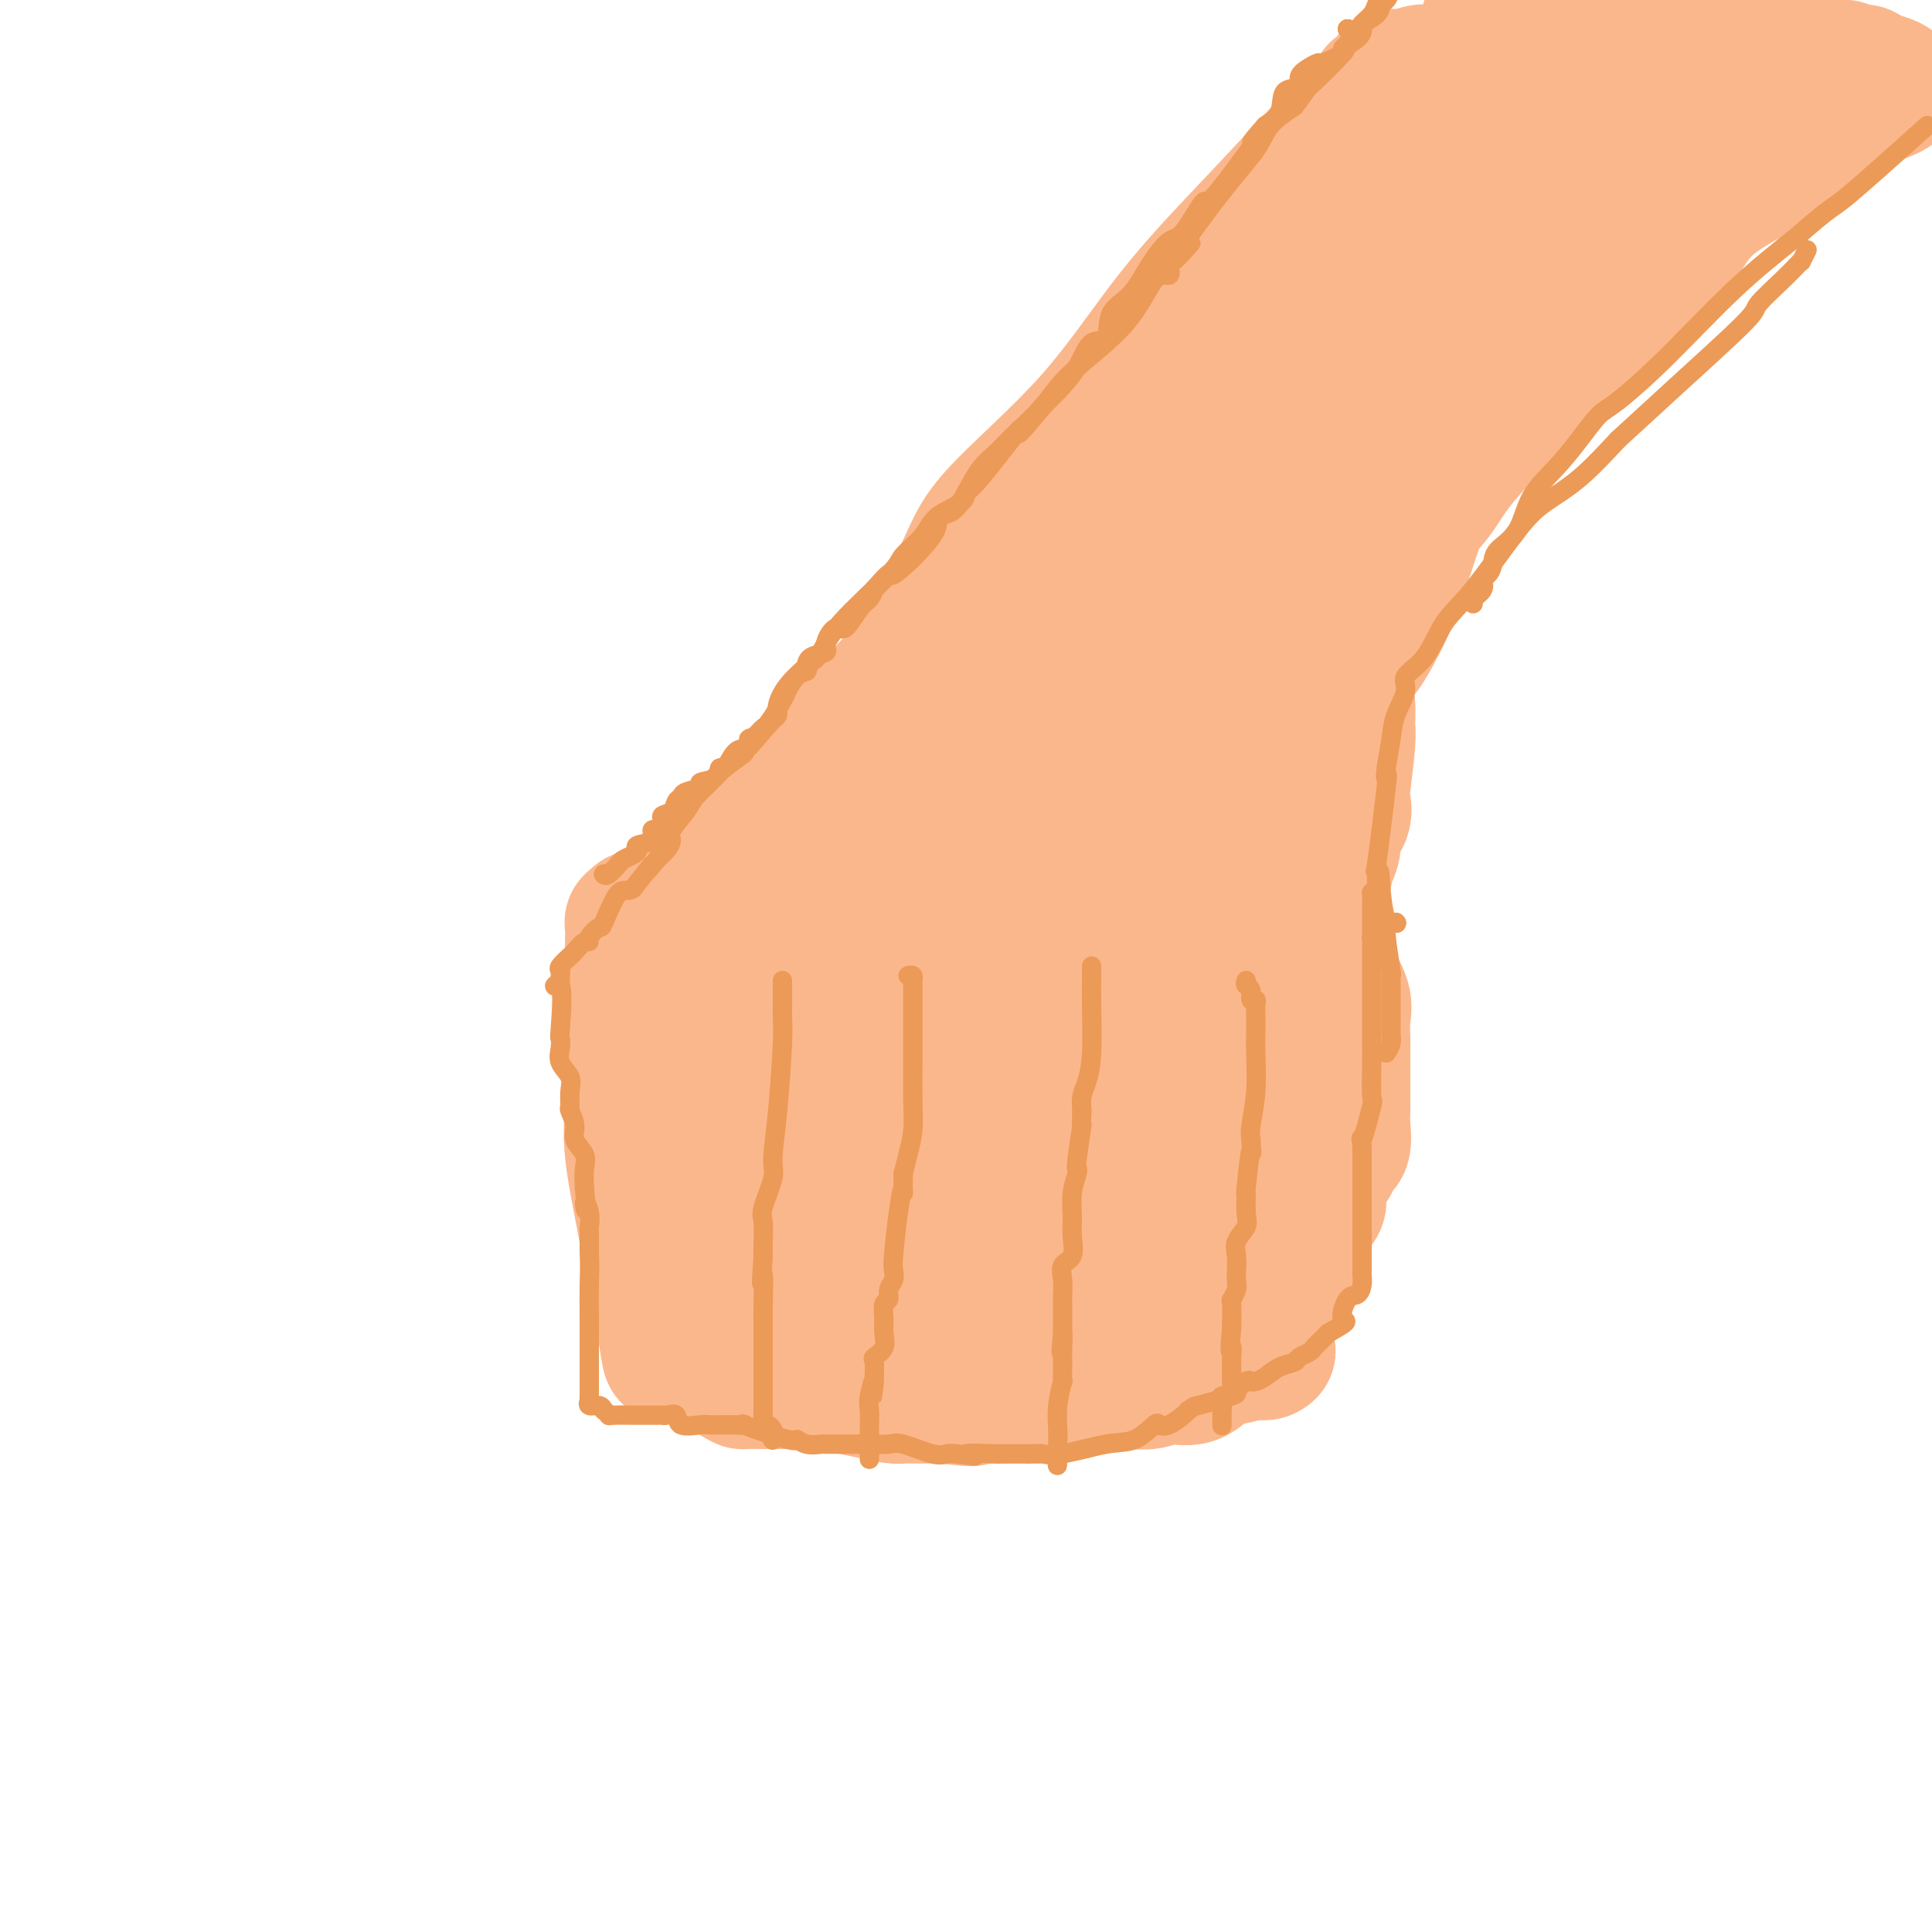 <svg viewBox='0 0 400 400' version='1.1' xmlns='http://www.w3.org/2000/svg' xmlns:xlink='http://www.w3.org/1999/xlink'><g fill='none' stroke='#FBB78C' stroke-width='28' stroke-linecap='round' stroke-linejoin='round'><path d='M131,217c0.000,0.000 0.100,0.100 0.1,0.1'/><path d='M131,217c0.000,0.000 0.100,0.100 0.1,0.1'/><path d='M131,217c0.000,0.000 0.100,0.100 0.1,0.1'/><path d='M131,217c-0.288,-0.576 -0.576,-1.153 0,1c0.576,2.153 2.014,7.034 3,12c0.986,4.966 1.518,10.015 2,14c0.482,3.985 0.914,6.906 1,11c0.086,4.094 -0.173,9.362 0,12c0.173,2.638 0.778,2.645 1,3c0.222,0.355 0.059,1.059 0,2c-0.059,0.941 -0.016,2.118 0,3c0.016,0.882 0.004,1.468 0,2c-0.004,0.532 -0.001,1.009 0,1c0.001,-0.009 0.001,-0.505 0,-1'/><path d='M138,277c1.185,8.548 0.647,-0.082 0,-4c-0.647,-3.918 -1.403,-3.125 -2,-5c-0.597,-1.875 -1.036,-6.418 -2,-12c-0.964,-5.582 -2.455,-12.205 -3,-17c-0.545,-4.795 -0.146,-7.763 0,-10c0.146,-2.237 0.039,-3.742 0,-6c-0.039,-2.258 -0.010,-5.270 0,-7c0.010,-1.730 0.003,-2.177 0,-3c-0.003,-0.823 -0.001,-2.021 0,-3c0.001,-0.979 0.000,-1.739 0,-3c-0.000,-1.261 -0.000,-3.023 0,-4c0.000,-0.977 0.000,-1.169 0,-2c-0.000,-0.831 -0.000,-2.301 0,-3c0.000,-0.699 0.000,-0.628 0,-1c-0.000,-0.372 -0.000,-1.186 0,-2'/><path d='M131,195c-0.005,-6.929 -0.017,-2.253 0,-1c0.017,1.253 0.064,-0.918 0,-2c-0.064,-1.082 -0.238,-1.074 0,-1c0.238,0.074 0.890,0.216 1,0c0.110,-0.216 -0.321,-0.790 0,-1c0.321,-0.210 1.394,-0.057 2,0c0.606,0.057 0.745,0.016 1,0c0.255,-0.016 0.628,-0.008 1,0'/><path d='M136,190c0.894,-0.774 0.628,-0.207 1,0c0.372,0.207 1.383,0.056 2,0c0.617,-0.056 0.841,-0.015 1,0c0.159,0.015 0.253,0.004 1,0c0.747,-0.004 2.149,-0.001 3,0c0.851,0.001 1.153,-0.000 1,0c-0.153,0.000 -0.761,0.001 0,0c0.761,-0.001 2.893,-0.004 4,0c1.107,0.004 1.191,0.016 2,0c0.809,-0.016 2.344,-0.060 3,0c0.656,0.060 0.434,0.222 1,0c0.566,-0.222 1.922,-0.829 3,-1c1.078,-0.171 1.880,0.094 3,0c1.120,-0.094 2.560,-0.547 4,-1'/><path d='M165,188c6.351,-0.415 7.729,-0.451 9,-1c1.271,-0.549 2.434,-1.611 4,-2c1.566,-0.389 3.533,-0.104 6,0c2.467,0.104 5.433,0.028 7,0c1.567,-0.028 1.733,-0.008 2,0c0.267,0.008 0.633,0.004 1,0'/><path d='M194,185c5.541,-0.464 4.894,-0.124 5,0c0.106,0.124 0.967,0.033 3,0c2.033,-0.033 5.240,-0.009 7,0c1.760,0.009 2.073,0.002 3,0c0.927,-0.002 2.467,-0.001 4,0c1.533,0.001 3.059,0.000 4,0c0.941,-0.000 1.295,-0.000 2,0c0.705,0.000 1.759,0.000 3,0c1.241,-0.000 2.667,-0.000 4,0c1.333,0.000 2.571,0.000 4,0c1.429,-0.000 3.049,-0.000 4,0c0.951,0.000 1.234,0.000 2,0c0.766,-0.000 2.014,-0.000 3,0c0.986,0.000 1.710,0.000 3,0c1.290,-0.000 3.145,-0.000 5,0'/><path d='M250,185c9.820,0.028 6.370,0.098 6,0c-0.370,-0.098 2.338,-0.363 4,0c1.662,0.363 2.277,1.354 3,2c0.723,0.646 1.555,0.946 2,1c0.445,0.054 0.505,-0.139 1,0c0.495,0.139 1.427,0.611 2,1c0.573,0.389 0.786,0.694 1,1'/><path d='M269,190c2.108,1.484 2.876,2.692 4,5c1.124,2.308 2.602,5.714 3,7c0.398,1.286 -0.286,0.450 0,1c0.286,0.550 1.541,2.484 2,4c0.459,1.516 0.123,2.614 0,4c-0.123,1.386 -0.033,3.058 0,4c0.033,0.942 0.009,1.152 0,2c-0.009,0.848 -0.002,2.334 0,3c0.002,0.666 0.000,0.512 0,1c-0.000,0.488 0.001,1.619 0,3c-0.001,1.381 -0.006,3.011 0,4c0.006,0.989 0.022,1.337 0,2c-0.022,0.663 -0.083,1.640 0,3c0.083,1.360 0.309,3.103 0,4c-0.309,0.897 -1.155,0.949 -2,1'/><path d='M276,238c-0.408,4.925 -0.428,1.739 -1,2c-0.572,0.261 -1.696,3.969 -2,6c-0.304,2.031 0.213,2.386 0,3c-0.213,0.614 -1.155,1.489 -2,3c-0.845,1.511 -1.592,3.659 -2,5c-0.408,1.341 -0.476,1.876 -1,3c-0.524,1.124 -1.503,2.836 -2,4c-0.497,1.164 -0.511,1.780 -1,2c-0.489,0.220 -1.452,0.044 -2,0c-0.548,-0.044 -0.681,0.044 -2,0c-1.319,-0.044 -3.823,-0.219 -6,0c-2.177,0.219 -4.027,0.832 -6,1c-1.973,0.168 -4.070,-0.109 -6,0c-1.930,0.109 -3.694,0.602 -6,1c-2.306,0.398 -5.153,0.699 -8,1'/><path d='M229,269c-6.172,1.043 -4.601,2.150 -5,3c-0.399,0.850 -2.767,1.443 -7,3c-4.233,1.557 -10.330,4.077 -13,5c-2.670,0.923 -1.912,0.247 -3,1c-1.088,0.753 -4.022,2.934 -8,4c-3.978,1.066 -9.001,1.018 -12,1c-2.999,-0.018 -3.975,-0.004 -7,0c-3.025,0.004 -8.099,-0.001 -11,0c-2.901,0.001 -3.629,0.008 -5,0c-1.371,-0.008 -3.387,-0.030 -4,0c-0.613,0.030 0.176,0.111 0,0c-0.176,-0.111 -1.317,-0.415 -2,-1c-0.683,-0.585 -0.910,-1.453 -1,-2c-0.090,-0.547 -0.045,-0.774 0,-1'/><path d='M151,282c-0.903,-0.557 -1.660,0.050 -2,0c-0.340,-0.050 -0.263,-0.758 0,-1c0.263,-0.242 0.713,-0.017 1,0c0.287,0.017 0.410,-0.175 1,0c0.590,0.175 1.646,0.716 3,1c1.354,0.284 3.006,0.311 6,1c2.994,0.689 7.331,2.041 11,3c3.669,0.959 6.672,1.525 9,2c2.328,0.475 3.983,0.859 5,1c1.017,0.141 1.396,0.038 2,0c0.604,-0.038 1.432,-0.010 2,0c0.568,0.010 0.877,0.003 2,0c1.123,-0.003 3.062,-0.001 5,0'/><path d='M196,289c7.837,1.082 4.928,0.288 4,0c-0.928,-0.288 0.125,-0.071 3,0c2.875,0.071 7.574,-0.005 10,0c2.426,0.005 2.581,0.092 4,0c1.419,-0.092 4.101,-0.363 6,-1c1.899,-0.637 3.013,-1.639 4,-2c0.987,-0.361 1.845,-0.080 3,0c1.155,0.080 2.605,-0.042 4,0c1.395,0.042 2.735,0.247 4,0c1.265,-0.247 2.454,-0.945 4,-1c1.546,-0.055 3.450,0.535 5,0c1.550,-0.535 2.745,-2.195 4,-3c1.255,-0.805 2.569,-0.755 4,-1c1.431,-0.245 2.980,-0.784 4,-1c1.020,-0.216 1.510,-0.108 2,0'/><path d='M261,280c2.392,-0.759 1.373,-0.156 1,0c-0.373,0.156 -0.100,-0.135 0,-1c0.100,-0.865 0.028,-2.304 0,-4c-0.028,-1.696 -0.011,-3.649 0,-5c0.011,-1.351 0.017,-2.102 0,-3c-0.017,-0.898 -0.057,-1.945 0,-3c0.057,-1.055 0.211,-2.120 0,-4c-0.211,-1.880 -0.789,-4.576 -1,-8c-0.211,-3.424 -0.057,-7.576 0,-11c0.057,-3.424 0.016,-6.121 0,-8c-0.016,-1.879 -0.008,-2.939 0,-4'/><path d='M261,229c0.000,-8.591 0.001,-4.569 0,-3c-0.001,1.569 -0.004,0.685 0,-2c0.004,-2.685 0.015,-7.173 0,-9c-0.015,-1.827 -0.058,-0.994 0,-1c0.058,-0.006 0.215,-0.850 0,-1c-0.215,-0.150 -0.801,0.393 -1,0c-0.199,-0.393 -0.009,-1.724 0,-2c0.009,-0.276 -0.161,0.501 -1,0c-0.839,-0.501 -2.348,-2.282 -3,-3c-0.652,-0.718 -0.449,-0.375 -1,-1c-0.551,-0.625 -1.857,-2.220 -3,-3c-1.143,-0.780 -2.124,-0.745 -3,-1c-0.876,-0.255 -1.647,-0.800 -2,-1c-0.353,-0.200 -0.287,-0.054 -1,0c-0.713,0.054 -2.204,0.015 -4,0c-1.796,-0.015 -3.898,-0.008 -6,0'/><path d='M236,202c-3.727,-0.298 -5.044,-0.042 -6,0c-0.956,0.042 -1.549,-0.131 -4,0c-2.451,0.131 -6.759,0.564 -9,1c-2.241,0.436 -2.413,0.873 -3,1c-0.587,0.127 -1.587,-0.057 -3,0c-1.413,0.057 -3.237,0.354 -5,1c-1.763,0.646 -3.464,1.641 -5,2c-1.536,0.359 -2.908,0.082 -4,0c-1.092,-0.082 -1.903,0.031 -3,0c-1.097,-0.031 -2.481,-0.204 -4,0c-1.519,0.204 -3.175,0.787 -5,1c-1.825,0.213 -3.821,0.057 -5,0c-1.179,-0.057 -1.543,-0.015 -2,0c-0.457,0.015 -1.008,0.004 -2,0c-0.992,-0.004 -2.426,-0.001 -5,0c-2.574,0.001 -6.287,0.001 -10,0'/><path d='M161,208c-12.432,0.931 -6.014,0.257 -4,0c2.014,-0.257 -0.378,-0.097 -2,0c-1.622,0.097 -2.473,0.132 -3,0c-0.527,-0.132 -0.729,-0.432 -1,0c-0.271,0.432 -0.609,1.595 -1,2c-0.391,0.405 -0.835,0.051 -1,0c-0.165,-0.051 -0.053,0.201 0,1c0.053,0.799 0.046,2.145 0,3c-0.046,0.855 -0.132,1.218 0,2c0.132,0.782 0.480,1.983 1,4c0.520,2.017 1.211,4.850 2,8c0.789,3.150 1.675,6.618 2,9c0.325,2.382 0.087,3.680 0,5c-0.087,1.320 -0.025,2.663 0,4c0.025,1.337 0.012,2.669 0,4'/><path d='M154,250c0.899,5.903 0.647,2.659 1,2c0.353,-0.659 1.313,1.266 2,3c0.687,1.734 1.103,3.275 1,4c-0.103,0.725 -0.724,0.633 0,1c0.724,0.367 2.791,1.195 4,2c1.209,0.805 1.558,1.589 3,2c1.442,0.411 3.976,0.450 6,1c2.024,0.550 3.537,1.611 5,2c1.463,0.389 2.877,0.105 5,0c2.123,-0.105 4.955,-0.031 6,0c1.045,0.031 0.302,0.019 1,0c0.698,-0.019 2.837,-0.046 5,0c2.163,0.046 4.352,0.166 6,0c1.648,-0.166 2.757,-0.619 4,-1c1.243,-0.381 2.622,-0.691 4,-1'/><path d='M207,265c4.517,-0.005 0.309,0.981 4,0c3.691,-0.981 15.281,-3.930 22,-5c6.719,-1.070 8.567,-0.261 12,-1c3.433,-0.739 8.450,-3.027 11,-4c2.550,-0.973 2.633,-0.631 4,-1c1.367,-0.369 4.019,-1.449 5,-2c0.981,-0.551 0.290,-0.574 0,-1c-0.290,-0.426 -0.177,-1.254 0,-2c0.177,-0.746 0.420,-1.410 0,-2c-0.420,-0.590 -1.504,-1.107 -2,-1c-0.496,0.107 -0.403,0.836 -1,0c-0.597,-0.836 -1.885,-3.239 -3,-5c-1.115,-1.761 -2.058,-2.881 -3,-4'/><path d='M256,237c-1.938,-3.152 -2.284,-3.533 -3,-4c-0.716,-0.467 -1.802,-1.021 -3,-2c-1.198,-0.979 -2.507,-2.381 -3,-3c-0.493,-0.619 -0.170,-0.453 -1,-1c-0.830,-0.547 -2.813,-1.807 -4,-3c-1.187,-1.193 -1.579,-2.320 -2,-3c-0.421,-0.680 -0.872,-0.913 -2,-1c-1.128,-0.087 -2.934,-0.028 -5,0c-2.066,0.028 -4.391,0.025 -8,0c-3.609,-0.025 -8.500,-0.070 -11,0c-2.500,0.070 -2.608,0.257 -4,1c-1.392,0.743 -4.066,2.042 -6,3c-1.934,0.958 -3.127,1.576 -4,2c-0.873,0.424 -1.427,0.652 -2,1c-0.573,0.348 -1.164,0.814 -2,1c-0.836,0.186 -1.918,0.093 -3,0'/><path d='M193,228c-4.780,1.658 -6.231,1.801 -7,2c-0.769,0.199 -0.857,0.452 -2,1c-1.143,0.548 -3.341,1.391 -4,2c-0.659,0.609 0.221,0.985 0,1c-0.221,0.015 -1.544,-0.330 -2,0c-0.456,0.330 -0.046,1.335 0,2c0.046,0.665 -0.273,0.992 0,1c0.273,0.008 1.138,-0.302 2,0c0.862,0.302 1.723,1.214 3,2c1.277,0.786 2.971,1.444 4,2c1.029,0.556 1.392,1.011 3,2c1.608,0.989 4.462,2.513 6,3c1.538,0.487 1.760,-0.061 3,0c1.240,0.061 3.497,0.732 5,1c1.503,0.268 2.251,0.134 3,0'/><path d='M207,247c2.411,0.136 2.940,-0.023 3,0c0.060,0.023 -0.348,0.227 2,0c2.348,-0.227 7.453,-0.886 10,-1c2.547,-0.114 2.538,0.316 3,0c0.462,-0.316 1.397,-1.380 2,-2c0.603,-0.620 0.876,-0.797 2,-1c1.124,-0.203 3.099,-0.432 5,-1c1.901,-0.568 3.728,-1.476 5,-2c1.272,-0.524 1.989,-0.664 3,-1c1.011,-0.336 2.315,-0.866 3,-1c0.685,-0.134 0.751,0.129 1,0c0.249,-0.129 0.683,-0.650 0,-1c-0.683,-0.350 -2.481,-0.529 -4,-1c-1.519,-0.471 -2.760,-1.236 -4,-2'/><path d='M238,234c-2.129,-0.619 -3.952,-0.166 -4,0c-0.048,0.166 1.680,0.044 -2,0c-3.680,-0.044 -12.766,-0.012 -18,0c-5.234,0.012 -6.615,0.003 -7,0c-0.385,-0.003 0.226,-0.001 -6,0c-6.226,0.001 -19.288,0.000 -27,0c-7.712,-0.000 -10.074,-0.000 -12,0c-1.926,0.000 -3.416,0.000 -4,0c-0.584,-0.000 -0.262,-0.002 -1,0c-0.738,0.002 -2.538,0.006 -3,0c-0.462,-0.006 0.412,-0.022 0,0c-0.412,0.022 -2.111,0.083 -3,0c-0.889,-0.083 -0.968,-0.309 -1,0c-0.032,0.309 -0.016,1.155 0,2'/><path d='M150,236c-13.428,0.280 -2.998,-0.021 1,0c3.998,0.021 1.564,0.364 1,1c-0.564,0.636 0.741,1.564 2,2c1.259,0.436 2.470,0.380 3,1c0.530,0.620 0.378,1.917 1,3c0.622,1.083 2.017,1.952 3,3c0.983,1.048 1.555,2.276 2,3c0.445,0.724 0.763,0.942 1,1c0.237,0.058 0.393,-0.046 1,0c0.607,0.046 1.663,0.243 2,-1c0.337,-1.243 -0.047,-3.927 1,-8c1.047,-4.073 3.523,-9.537 6,-15'/><path d='M174,226c1.204,-4.129 0.715,-2.953 1,-6c0.285,-3.047 1.344,-10.317 2,-15c0.656,-4.683 0.909,-6.778 1,-8c0.091,-1.222 0.021,-1.570 0,-2c-0.021,-0.430 0.006,-0.941 0,-1c-0.006,-0.059 -0.044,0.334 0,0c0.044,-0.334 0.172,-1.397 0,-2c-0.172,-0.603 -0.644,-0.747 -1,-1c-0.356,-0.253 -0.597,-0.615 -1,-1c-0.403,-0.385 -0.970,-0.795 -2,-1c-1.030,-0.205 -2.525,-0.207 -3,-1c-0.475,-0.793 0.068,-2.378 0,-3c-0.068,-0.622 -0.749,-0.283 -1,0c-0.251,0.283 -0.072,0.509 0,0c0.072,-0.509 0.036,-1.755 0,-3'/><path d='M170,182c-1.240,-2.031 -0.340,-1.109 0,-1c0.340,0.109 0.119,-0.595 0,-3c-0.119,-2.405 -0.135,-6.509 1,-10c1.135,-3.491 3.420,-6.367 5,-9c1.580,-2.633 2.455,-5.023 4,-8c1.545,-2.977 3.761,-6.543 6,-10c2.239,-3.457 4.502,-6.807 7,-11c2.498,-4.193 5.231,-9.229 7,-13c1.769,-3.771 2.573,-6.277 7,-11c4.427,-4.723 12.478,-11.664 19,-19c6.522,-7.336 11.516,-15.068 17,-22c5.484,-6.932 11.460,-13.064 18,-20c6.540,-6.936 13.645,-14.675 17,-18c3.355,-3.325 2.958,-2.236 3,-2c0.042,0.236 0.521,-0.382 1,-1'/><path d='M282,24c11.652,-12.936 3.283,-4.275 0,-1c-3.283,3.275 -1.479,1.165 0,0c1.479,-1.165 2.635,-1.386 3,-2c0.365,-0.614 -0.060,-1.622 0,-2c0.060,-0.378 0.606,-0.126 1,0c0.394,0.126 0.636,0.124 1,0c0.364,-0.124 0.851,-0.372 1,-1c0.149,-0.628 -0.041,-1.636 0,-2c0.041,-0.364 0.311,-0.083 1,0c0.689,0.083 1.795,-0.030 2,0c0.205,0.030 -0.492,0.204 0,0c0.492,-0.204 2.173,-0.787 3,-1c0.827,-0.213 0.800,-0.057 1,0c0.200,0.057 0.629,0.016 1,0c0.371,-0.016 0.686,-0.008 1,0'/><path d='M297,15c0.916,-0.224 -1.295,-0.285 2,0c3.295,0.285 12.094,0.917 16,1c3.906,0.083 2.917,-0.384 3,0c0.083,0.384 1.236,1.620 2,2c0.764,0.380 1.137,-0.094 3,0c1.863,0.094 5.214,0.757 8,1c2.786,0.243 5.007,0.065 7,0c1.993,-0.065 3.758,-0.017 5,0c1.242,0.017 1.960,0.005 3,0c1.040,-0.005 2.402,-0.001 3,0c0.598,0.001 0.431,0.000 1,0c0.569,-0.000 1.874,-0.000 3,0c1.126,0.000 2.072,0.000 3,0c0.928,-0.000 1.836,-0.000 3,0c1.164,0.000 2.582,0.000 4,0'/><path d='M363,19c10.908,0.651 5.176,0.279 3,0c-2.176,-0.279 -0.798,-0.465 1,0c1.798,0.465 4.014,1.581 5,2c0.986,0.419 0.741,0.142 1,0c0.259,-0.142 1.020,-0.149 1,0c-0.020,0.149 -0.823,0.454 -1,0c-0.177,-0.454 0.272,-1.667 -2,-2c-2.272,-0.333 -7.264,0.213 -14,-1c-6.736,-1.213 -15.217,-4.187 -22,-6c-6.783,-1.813 -11.870,-2.465 -15,-3c-3.130,-0.535 -4.304,-0.952 -5,-1c-0.696,-0.048 -0.913,0.272 -1,0c-0.087,-0.272 -0.043,-1.136 0,-2'/><path d='M314,6c-10.148,-2.729 -6.518,-2.051 8,0c14.518,2.051 39.925,5.477 50,7c10.075,1.523 4.817,1.144 4,1c-0.817,-0.144 2.807,-0.052 4,0c1.193,0.052 -0.045,0.066 0,0c0.045,-0.066 1.374,-0.211 2,0c0.626,0.211 0.549,0.778 1,1c0.451,0.222 1.429,0.098 2,0c0.571,-0.098 0.735,-0.171 1,0c0.265,0.171 0.633,0.585 1,1'/><path d='M387,16c10.944,2.419 1.803,3.468 -4,6c-5.803,2.532 -8.270,6.547 -13,10c-4.730,3.453 -11.725,6.346 -16,10c-4.275,3.654 -5.831,8.071 -9,12c-3.169,3.929 -7.952,7.371 -12,11c-4.048,3.629 -7.359,7.444 -10,10c-2.641,2.556 -4.610,3.853 -6,5c-1.390,1.147 -2.201,2.144 -3,3c-0.799,0.856 -1.587,1.570 -4,4c-2.413,2.430 -6.450,6.577 -9,10c-2.550,3.423 -3.611,6.124 -7,9c-3.389,2.876 -9.105,5.928 -12,8c-2.895,2.072 -2.970,3.163 -4,5c-1.030,1.837 -3.015,4.418 -5,7'/><path d='M273,126c-14.028,14.946 -8.597,10.311 -8,10c0.597,-0.311 -3.639,3.702 -7,7c-3.361,3.298 -5.848,5.883 -7,7c-1.152,1.117 -0.969,0.768 -1,1c-0.031,0.232 -0.278,1.046 -1,2c-0.722,0.954 -1.921,2.047 -3,3c-1.079,0.953 -2.040,1.765 -3,3c-0.960,1.235 -1.920,2.891 -3,4c-1.080,1.109 -2.280,1.670 -3,2c-0.720,0.330 -0.958,0.428 -1,1c-0.042,0.572 0.113,1.617 0,2c-0.113,0.383 -0.494,0.103 -1,0c-0.506,-0.103 -1.136,-0.028 -2,0c-0.864,0.028 -1.961,0.008 -3,0c-1.039,-0.008 -2.019,-0.004 -3,0'/><path d='M227,168c-1.938,-0.004 -2.283,-0.015 -4,0c-1.717,0.015 -4.807,0.057 -7,0c-2.193,-0.057 -3.491,-0.212 -5,0c-1.509,0.212 -3.231,0.790 -5,1c-1.769,0.210 -3.584,0.052 -5,0c-1.416,-0.052 -2.431,0.003 -3,0c-0.569,-0.003 -0.692,-0.063 -1,0c-0.308,0.063 -0.800,0.250 -1,0c-0.200,-0.250 -0.107,-0.936 0,-1c0.107,-0.064 0.228,0.494 0,0c-0.228,-0.494 -0.803,-2.040 0,-3c0.803,-0.960 2.985,-1.335 4,-2c1.015,-0.665 0.861,-1.618 3,-4c2.139,-2.382 6.569,-6.191 11,-10'/><path d='M214,149c4.083,-3.095 5.290,-2.834 15,-11c9.710,-8.166 27.923,-24.760 36,-32c8.077,-7.240 6.017,-5.125 7,-6c0.983,-0.875 5.009,-4.738 10,-9c4.991,-4.262 10.945,-8.922 16,-13c5.055,-4.078 9.209,-7.572 13,-11c3.791,-3.428 7.219,-6.789 10,-9c2.781,-2.211 4.916,-3.271 9,-6c4.084,-2.729 10.117,-7.126 15,-11c4.883,-3.874 8.615,-7.223 11,-10c2.385,-2.777 3.423,-4.981 4,-6c0.577,-1.019 0.694,-0.851 1,-1c0.306,-0.149 0.802,-0.614 1,-1c0.198,-0.386 0.099,-0.693 0,-1'/><path d='M362,22c2.627,-3.019 0.696,-1.065 -1,0c-1.696,1.065 -3.156,1.243 -5,2c-1.844,0.757 -4.070,2.094 -7,3c-2.930,0.906 -6.562,1.383 -15,5c-8.438,3.617 -21.681,10.375 -30,15c-8.319,4.625 -11.713,7.118 -16,10c-4.287,2.882 -9.466,6.152 -14,11c-4.534,4.848 -8.422,11.272 -11,15c-2.578,3.728 -3.846,4.758 -8,11c-4.154,6.242 -11.195,17.695 -16,25c-4.805,7.305 -7.373,10.463 -10,14c-2.627,3.537 -5.312,7.453 -7,10c-1.688,2.547 -2.377,3.724 -3,5c-0.623,1.276 -1.178,2.650 -2,4c-0.822,1.350 -1.911,2.675 -3,4'/><path d='M214,156c-9.334,14.066 -2.668,5.231 -1,3c1.668,-2.231 -1.660,2.143 -3,4c-1.340,1.857 -0.692,1.196 -1,1c-0.308,-0.196 -1.573,0.073 -2,0c-0.427,-0.073 -0.015,-0.487 0,-1c0.015,-0.513 -0.365,-1.124 0,-2c0.365,-0.876 1.476,-2.017 2,-3c0.524,-0.983 0.460,-1.808 1,-3c0.540,-1.192 1.685,-2.752 4,-6c2.315,-3.248 5.800,-8.185 8,-12c2.200,-3.815 3.116,-6.507 5,-9c1.884,-2.493 4.738,-4.787 8,-9c3.262,-4.213 6.932,-10.347 11,-16c4.068,-5.653 8.534,-10.827 13,-16'/><path d='M259,87c6.403,-7.684 6.412,-6.393 7,-7c0.588,-0.607 1.755,-3.113 7,-9c5.245,-5.887 14.568,-15.155 18,-19c3.432,-3.845 0.974,-2.266 1,-2c0.026,0.266 2.535,-0.779 4,-2c1.465,-1.221 1.885,-2.617 2,-3c0.115,-0.383 -0.075,0.247 1,-1c1.075,-1.247 3.415,-4.373 5,-6c1.585,-1.627 2.414,-1.756 3,-2c0.586,-0.244 0.930,-0.601 1,-1c0.070,-0.399 -0.135,-0.838 0,-1c0.135,-0.162 0.610,-0.046 1,0c0.390,0.046 0.695,0.023 1,0'/><path d='M310,34c7.908,-8.192 2.179,-2.171 1,0c-1.179,2.171 2.191,0.492 4,0c1.809,-0.492 2.056,0.204 2,0c-0.056,-0.204 -0.413,-1.307 -2,3c-1.587,4.307 -4.402,14.022 -7,23c-2.598,8.978 -4.978,17.217 -8,27c-3.022,9.783 -6.687,21.110 -9,28c-2.313,6.890 -3.274,9.343 -4,11c-0.726,1.657 -1.215,2.516 -2,4c-0.785,1.484 -1.865,3.592 -3,5c-1.135,1.408 -2.324,2.117 -3,3c-0.676,0.883 -0.838,1.942 -1,3'/><path d='M278,141c-2.516,4.810 -2.305,3.834 -3,5c-0.695,1.166 -2.296,4.476 -3,6c-0.704,1.524 -0.513,1.264 -1,2c-0.487,0.736 -1.654,2.467 -2,4c-0.346,1.533 0.128,2.867 0,4c-0.128,1.133 -0.857,2.066 -1,3c-0.143,0.934 0.302,1.871 0,3c-0.302,1.129 -1.349,2.452 -2,3c-0.651,0.548 -0.907,0.321 -1,1c-0.093,0.679 -0.025,2.265 0,3c0.025,0.735 0.007,0.621 0,1c-0.007,0.379 -0.002,1.251 0,1c0.002,-0.251 0.001,-1.626 0,-3'/><path d='M265,174c-1.397,3.112 1.609,-5.609 4,-11c2.391,-5.391 4.165,-7.454 5,-9c0.835,-1.546 0.731,-2.575 1,-4c0.269,-1.425 0.909,-3.244 1,-4c0.091,-0.756 -0.369,-0.447 0,-1c0.369,-0.553 1.566,-1.969 2,-3c0.434,-1.031 0.106,-1.678 0,-2c-0.106,-0.322 0.010,-0.317 0,-1c-0.010,-0.683 -0.146,-2.052 0,-1c0.146,1.052 0.573,4.526 1,8'/><path d='M279,146c0.139,1.882 -0.013,3.088 0,4c0.013,0.912 0.192,1.532 0,4c-0.192,2.468 -0.755,6.786 -1,9c-0.245,2.214 -0.174,2.324 0,3c0.174,0.676 0.450,1.917 0,3c-0.450,1.083 -1.626,2.008 -2,3c-0.374,0.992 0.054,2.051 0,3c-0.054,0.949 -0.588,1.790 -1,3c-0.412,1.210 -0.701,2.790 -1,4c-0.299,1.210 -0.609,2.049 -1,3c-0.391,0.951 -0.862,2.015 -1,3c-0.138,0.985 0.056,1.893 0,3c-0.056,1.107 -0.361,2.413 -1,3c-0.639,0.587 -1.611,0.453 -2,1c-0.389,0.547 -0.194,1.773 0,3'/><path d='M269,198c-1.362,4.362 -0.266,0.765 0,0c0.266,-0.765 -0.298,1.300 -1,2c-0.702,0.700 -1.541,0.033 -2,0c-0.459,-0.033 -0.539,0.567 -1,1c-0.461,0.433 -1.303,0.700 -2,1c-0.697,0.300 -1.251,0.633 -2,1c-0.749,0.367 -1.695,0.767 -2,1c-0.305,0.233 0.032,0.300 -1,1c-1.032,0.700 -3.432,2.035 -5,3c-1.568,0.965 -2.305,1.562 -3,2c-0.695,0.438 -1.347,0.719 -2,1'/><path d='M248,211c-3.286,1.829 -1.002,-0.098 -2,0c-0.998,0.098 -5.278,2.223 -7,3c-1.722,0.777 -0.888,0.208 -1,0c-0.112,-0.208 -1.172,-0.055 -2,0c-0.828,0.055 -1.423,0.012 -2,0c-0.577,-0.012 -1.134,0.007 -2,0c-0.866,-0.007 -2.041,-0.040 -3,0c-0.959,0.040 -1.703,0.154 -2,0c-0.297,-0.154 -0.149,-0.577 0,-1'/><path d='M227,213c-3.469,0.427 -1.643,0.494 -1,0c0.643,-0.494 0.102,-1.550 0,-2c-0.102,-0.450 0.235,-0.295 0,0c-0.235,0.295 -1.042,0.728 -2,0c-0.958,-0.728 -2.066,-2.619 -4,-4c-1.934,-1.381 -4.696,-2.252 -7,-3c-2.304,-0.748 -4.152,-1.374 -6,-2'/><path d='M207,202c-2.978,-1.560 -0.424,0.041 -4,-1c-3.576,-1.041 -13.281,-4.724 -17,-6c-3.719,-1.276 -1.453,-0.146 -2,0c-0.547,0.146 -3.907,-0.693 -6,-1c-2.093,-0.307 -2.918,-0.082 -4,0c-1.082,0.082 -2.421,0.022 -4,0c-1.579,-0.022 -3.399,-0.006 -5,0c-1.601,0.006 -2.985,0.002 -4,0c-1.015,-0.002 -1.662,-0.000 -3,0c-1.338,0.000 -3.367,0.000 -4,0c-0.633,-0.000 0.129,-0.000 0,0c-0.129,0.000 -1.150,0.000 -2,0c-0.850,-0.000 -1.529,-0.000 -2,0c-0.471,0.000 -0.736,0.000 -1,0'/><path d='M149,194c-5.663,-0.559 -1.321,-1.458 0,-2c1.321,-0.542 -0.379,-0.728 -1,-1c-0.621,-0.272 -0.164,-0.630 0,-1c0.164,-0.370 0.035,-0.751 0,-1c-0.035,-0.249 0.023,-0.367 0,-1c-0.023,-0.633 -0.128,-1.783 0,-3c0.128,-1.217 0.490,-2.503 1,-3c0.510,-0.497 1.169,-0.206 2,-1c0.831,-0.794 1.836,-2.675 3,-4c1.164,-1.325 2.489,-2.095 3,-3c0.511,-0.905 0.209,-1.943 1,-3c0.791,-1.057 2.674,-2.131 4,-3c1.326,-0.869 2.093,-1.534 3,-3c0.907,-1.466 1.953,-3.733 3,-6'/><path d='M168,159c3.029,-3.572 1.101,-1.002 6,-6c4.899,-4.998 16.624,-17.566 22,-23c5.376,-5.434 4.401,-3.736 8,-7c3.599,-3.264 11.770,-11.491 18,-17c6.230,-5.509 10.520,-8.299 13,-10c2.480,-1.701 3.152,-2.311 4,-3c0.848,-0.689 1.874,-1.455 3,-2c1.126,-0.545 2.353,-0.868 3,-1c0.647,-0.132 0.713,-0.074 1,0c0.287,0.074 0.796,0.164 1,0c0.204,-0.164 0.102,-0.582 0,-1'/><path d='M247,89c3.824,-2.852 0.884,-1.482 0,-1c-0.884,0.482 0.289,0.078 1,0c0.711,-0.078 0.960,0.172 1,0c0.040,-0.172 -0.130,-0.765 0,-1c0.130,-0.235 0.560,-0.114 1,0c0.440,0.114 0.888,0.219 1,0c0.112,-0.219 -0.114,-0.763 0,-1c0.114,-0.237 0.567,-0.167 1,0c0.433,0.167 0.847,0.429 1,0c0.153,-0.429 0.044,-1.551 0,-2c-0.044,-0.449 -0.022,-0.224 0,0'/><path d='M253,84c0.000,0.000 0.100,0.100 0.1,0.1'/><path d='M253,84c0.000,0.000 0.100,0.100 0.1,0.1'/></g>
<g fill='none' stroke='#EC9A57' stroke-width='4' stroke-linecap='round' stroke-linejoin='round'><path d='M162,203c-0.000,0.367 -0.000,0.735 0,1c0.000,0.265 0.001,0.428 0,1c-0.001,0.572 -0.003,1.552 0,2c0.003,0.448 0.011,0.364 0,1c-0.011,0.636 -0.039,1.990 0,3c0.039,1.010 0.147,1.674 0,5c-0.147,3.326 -0.547,9.312 -1,14c-0.453,4.688 -0.959,8.078 -1,10c-0.041,1.922 0.381,2.377 0,4c-0.381,1.623 -1.566,4.414 -2,6c-0.434,1.586 -0.117,1.965 0,3c0.117,1.035 0.033,2.724 0,4c-0.033,1.276 -0.017,2.138 0,3'/><path d='M158,260c-0.619,9.402 -0.166,4.406 0,4c0.166,-0.406 0.044,3.778 0,6c-0.044,2.222 -0.012,2.482 0,3c0.012,0.518 0.003,1.293 0,2c-0.003,0.707 -0.001,1.345 0,2c0.001,0.655 0.000,1.326 0,2c-0.000,0.674 -0.000,1.350 0,2c0.000,0.650 0.000,1.273 0,2c-0.000,0.727 -0.000,1.557 0,2c0.000,0.443 0.000,0.500 0,1c-0.000,0.500 -0.000,1.443 0,2c0.000,0.557 0.000,0.727 0,1c-0.000,0.273 -0.000,0.651 0,1c0.000,0.349 0.000,0.671 0,1c-0.000,0.329 -0.000,0.664 0,1'/><path d='M158,292c-0.121,5.601 -0.424,3.604 0,3c0.424,-0.604 1.576,0.183 2,1c0.424,0.817 0.121,1.662 0,2c-0.121,0.338 -0.061,0.169 0,0'/><path d='M188,202c0.423,-0.086 0.845,-0.172 1,0c0.155,0.172 0.041,0.604 0,1c-0.041,0.396 -0.011,0.758 0,1c0.011,0.242 0.003,0.363 0,1c-0.003,0.637 -0.001,1.790 0,2c0.001,0.210 0.000,-0.524 0,0c-0.000,0.524 -0.000,2.305 0,3c0.000,0.695 0.001,0.302 0,1c-0.001,0.698 -0.003,2.486 0,4c0.003,1.514 0.012,2.754 0,5c-0.012,2.246 -0.044,5.499 0,8c0.044,2.501 0.166,4.250 0,6c-0.166,1.750 -0.619,3.500 -1,5c-0.381,1.500 -0.691,2.750 -1,4'/><path d='M187,243c-0.110,6.854 0.115,3.489 0,3c-0.115,-0.489 -0.571,1.899 -1,5c-0.429,3.101 -0.832,6.915 -1,9c-0.168,2.085 -0.101,2.441 0,3c0.101,0.559 0.238,1.322 0,2c-0.238,0.678 -0.849,1.273 -1,2c-0.151,0.727 0.158,1.588 0,2c-0.158,0.412 -0.782,0.377 -1,1c-0.218,0.623 -0.030,1.905 0,3c0.030,1.095 -0.097,2.002 0,3c0.097,0.998 0.418,2.085 0,3c-0.418,0.915 -1.576,1.658 -2,2c-0.424,0.342 -0.114,0.284 0,1c0.114,0.716 0.033,2.204 0,3c-0.033,0.796 -0.016,0.898 0,1'/><path d='M181,286c-0.868,6.506 -0.036,1.270 0,0c0.036,-1.270 -0.722,1.427 -1,3c-0.278,1.573 -0.074,2.022 0,3c0.074,0.978 0.020,2.486 0,3c-0.020,0.514 -0.005,0.033 0,0c0.005,-0.033 0.001,0.383 0,1c-0.001,0.617 -0.000,1.435 0,2c0.000,0.565 0.000,0.876 0,1c-0.000,0.124 -0.000,0.062 0,0'/><path d='M180,299c-0.155,2.405 -0.042,1.917 0,2c0.042,0.083 0.012,0.738 0,1c-0.012,0.262 -0.006,0.131 0,0'/><path d='M226,200c0.000,0.318 0.001,0.635 0,1c-0.001,0.365 -0.003,0.776 0,1c0.003,0.224 0.011,0.261 0,1c-0.011,0.739 -0.042,2.179 0,5c0.042,2.821 0.155,7.024 0,10c-0.155,2.976 -0.580,4.724 -1,6c-0.420,1.276 -0.834,2.079 -1,3c-0.166,0.921 -0.083,1.961 0,3'/><path d='M224,230c-0.250,4.927 0.125,2.245 0,3c-0.125,0.755 -0.751,4.946 -1,7c-0.249,2.054 -0.120,1.969 0,2c0.120,0.031 0.230,0.176 0,1c-0.230,0.824 -0.801,2.327 -1,4c-0.199,1.673 -0.025,3.515 0,5c0.025,1.485 -0.098,2.614 0,4c0.098,1.386 0.419,3.028 0,4c-0.419,0.972 -1.576,1.275 -2,2c-0.424,0.725 -0.114,1.871 0,3c0.114,1.129 0.030,2.239 0,3c-0.030,0.761 -0.008,1.173 0,2c0.008,0.827 0.002,2.069 0,3c-0.002,0.931 -0.001,1.552 0,2c0.001,0.448 0.000,0.724 0,1'/><path d='M220,276c-0.619,7.270 -0.166,2.444 0,1c0.166,-1.444 0.046,0.495 0,2c-0.046,1.505 -0.016,2.576 0,3c0.016,0.424 0.018,0.203 0,1c-0.018,0.797 -0.057,2.614 0,3c0.057,0.386 0.212,-0.658 0,0c-0.212,0.658 -0.789,3.019 -1,5c-0.211,1.981 -0.057,3.583 0,5c0.057,1.417 0.015,2.651 0,3c-0.015,0.349 -0.004,-0.186 0,0c0.004,0.186 0.002,1.093 0,2'/><path d='M219,301c-0.156,4.111 -0.044,1.889 0,1c0.044,-0.889 0.022,-0.444 0,0'/><path d='M258,203c-0.121,0.371 -0.243,0.742 0,1c0.243,0.258 0.850,0.402 1,1c0.150,0.598 -0.156,1.651 0,2c0.156,0.349 0.774,-0.004 1,0c0.226,0.004 0.061,0.367 0,1c-0.061,0.633 -0.017,1.537 0,2c0.017,0.463 0.005,0.484 0,1c-0.005,0.516 -0.005,1.528 0,2c0.005,0.472 0.015,0.406 0,1c-0.015,0.594 -0.056,1.850 0,4c0.056,2.150 0.207,5.194 0,8c-0.207,2.806 -0.774,5.373 -1,7c-0.226,1.627 -0.113,2.313 0,3'/><path d='M259,236c0.216,5.074 0.256,1.260 0,2c-0.256,0.740 -0.808,6.036 -1,8c-0.192,1.964 -0.023,0.598 0,1c0.023,0.402 -0.099,2.573 0,4c0.099,1.427 0.419,2.112 0,3c-0.419,0.888 -1.575,1.981 -2,3c-0.425,1.019 -0.118,1.965 0,3c0.118,1.035 0.046,2.158 0,3c-0.046,0.842 -0.065,1.402 0,2c0.065,0.598 0.213,1.232 0,2c-0.213,0.768 -0.788,1.668 -1,2c-0.212,0.332 -0.061,0.095 0,1c0.061,0.905 0.030,2.953 0,5'/><path d='M255,275c-0.619,6.833 -0.166,4.417 0,4c0.166,-0.417 0.044,1.165 0,2c-0.044,0.835 -0.012,0.923 0,1c0.012,0.077 0.003,0.144 0,1c-0.003,0.856 -0.001,2.500 0,3c0.001,0.500 0.000,-0.143 0,0c-0.000,0.143 -0.000,1.071 0,2'/><path d='M255,288c-0.453,2.130 -1.585,0.957 -2,1c-0.415,0.043 -0.111,1.304 0,2c0.111,0.696 0.030,0.827 0,1c-0.030,0.173 -0.008,0.386 0,1c0.008,0.614 0.002,1.627 0,2c-0.002,0.373 -0.001,0.107 0,0c0.001,-0.107 0.000,-0.053 0,0'/><path d='M284,194c0.000,0.000 0.100,0.100 0.1,0.1'/><path d='M284,194c0.000,0.000 0.100,0.100 0.1,0.1'/><path d='M284,194c0.000,0.000 0.100,0.100 0.1,0.1'/><path d='M284,194c0.000,0.000 0.100,0.100 0.1,0.1'/><path d='M284,194c0.000,0.000 0.100,0.100 0.1,0.1'/><path d='M284,194c0.000,0.000 0.100,0.100 0.1,0.1'/><path d='M284,194c0.000,0.000 0.100,0.100 0.1,0.1'/><path d='M284,194c0.000,0.000 0.100,0.100 0.1,0.1'/><path d='M289,191c0.000,0.000 0.100,0.100 0.1,0.1'/><path d='M289,191c0.000,0.000 0.100,0.100 0.1,0.1'/><path d='M289,191c0.000,0.000 0.100,0.100 0.1,0.1'/><path d='M289,191c0.000,0.000 0.100,0.100 0.1,0.1'/><path d='M289,191c0.000,0.000 0.100,0.100 0.1,0.1'/><path d='M289,191c0.000,0.000 0.100,0.100 0.1,0.1'/><path d='M286,198c0.113,-0.839 0.226,-1.678 0,-3c-0.226,-1.322 -0.793,-3.129 -1,-4c-0.207,-0.871 -0.056,-0.808 0,-1c0.056,-0.192 0.015,-0.640 0,-1c-0.015,-0.360 -0.004,-0.633 0,-2c0.004,-1.367 0.001,-3.830 0,-5c-0.001,-1.170 -0.000,-1.049 0,-1c0.000,0.049 0.000,0.024 0,0'/><path d='M285,181c-0.275,-2.141 -0.463,1.005 0,-2c0.463,-3.005 1.575,-12.161 2,-16c0.425,-3.839 0.161,-2.362 0,-2c-0.161,0.362 -0.218,-0.391 0,-2c0.218,-1.609 0.712,-4.072 1,-6c0.288,-1.928 0.372,-3.320 1,-5c0.628,-1.680 1.801,-3.649 2,-5c0.199,-1.351 -0.576,-2.083 0,-3c0.576,-0.917 2.504,-2.019 4,-4c1.496,-1.981 2.561,-4.841 4,-7c1.439,-2.159 3.253,-3.617 6,-7c2.747,-3.383 6.427,-8.690 9,-12c2.573,-3.310 4.039,-4.622 6,-6c1.961,-1.378 4.417,-2.822 7,-5c2.583,-2.178 5.291,-5.089 8,-8'/><path d='M335,91c5.147,-4.688 7.515,-6.909 12,-11c4.485,-4.091 11.087,-10.053 14,-13c2.913,-2.947 2.139,-2.879 3,-4c0.861,-1.121 3.359,-3.432 5,-5c1.641,-1.568 2.426,-2.392 3,-3c0.574,-0.608 0.937,-0.998 1,-1c0.063,-0.002 -0.175,0.384 0,0c0.175,-0.384 0.764,-1.538 1,-2c0.236,-0.462 0.118,-0.231 0,0'/><path d='M305,125c-0.232,-0.252 -0.465,-0.503 0,-1c0.465,-0.497 1.627,-1.238 2,-2c0.373,-0.762 -0.045,-1.544 0,-2c0.045,-0.456 0.551,-0.585 1,-1c0.449,-0.415 0.839,-1.116 1,-2c0.161,-0.884 0.093,-1.950 1,-3c0.907,-1.050 2.788,-2.085 4,-4c1.212,-1.915 1.755,-4.711 3,-7c1.245,-2.289 3.193,-4.072 5,-6c1.807,-1.928 3.471,-4.003 5,-6c1.529,-1.997 2.921,-3.916 4,-5c1.079,-1.084 1.846,-1.332 4,-3c2.154,-1.668 5.695,-4.757 10,-9c4.305,-4.243 9.373,-9.641 14,-14c4.627,-4.359 8.814,-7.680 13,-11'/><path d='M372,49c7.844,-6.867 6.956,-5.533 10,-8c3.044,-2.467 10.022,-8.733 17,-15'/><path d='M279,6c0.000,0.000 0.100,0.100 0.1,0.1'/><path d='M279,6c0.000,0.000 0.100,0.100 0.1,0.1'/><path d='M279,6c0.000,0.000 0.100,0.100 0.1,0.1'/><path d='M279,6c0.000,0.000 0.100,0.100 0.1,0.1'/><path d='M279,6c0.000,0.000 0.100,0.100 0.1,0.1'/><path d='M279,6c0.000,0.000 0.100,0.100 0.1,0.1'/><path d='M125,181c0.000,0.000 0.100,0.100 0.1,0.1'/><path d='M125,181c0.000,0.000 0.100,0.100 0.1,0.1'/><path d='M125,181c0.000,0.000 0.100,0.100 0.1,0.1'/><path d='M125,181c0.000,0.000 0.100,0.100 0.1,0.1'/><path d='M125,181c0.000,0.000 0.100,0.100 0.1,0.1'/><path d='M125,181c0.000,0.000 0.100,0.100 0.1,0.1'/><path d='M125,181c0.213,0.203 0.426,0.405 1,0c0.574,-0.405 1.510,-1.418 2,-2c0.490,-0.582 0.535,-0.732 1,-1c0.465,-0.268 1.350,-0.654 2,-1c0.650,-0.346 1.067,-0.654 1,-1c-0.067,-0.346 -0.616,-0.732 0,-1c0.616,-0.268 2.397,-0.418 3,-1c0.603,-0.582 0.030,-1.595 0,-2c-0.030,-0.405 0.485,-0.203 1,0'/><path d='M136,172c1.819,-2.040 0.866,-2.641 1,-3c0.134,-0.359 1.354,-0.477 2,-1c0.646,-0.523 0.716,-1.450 1,-2c0.284,-0.550 0.780,-0.723 1,-1c0.220,-0.277 0.163,-0.657 1,-1c0.837,-0.343 2.566,-0.649 3,-1c0.434,-0.351 -0.428,-0.745 0,-1c0.428,-0.255 2.145,-0.369 3,-1c0.855,-0.631 0.848,-1.777 1,-2c0.152,-0.223 0.464,0.479 1,0c0.536,-0.479 1.296,-2.137 2,-3c0.704,-0.863 1.352,-0.932 2,-1'/><path d='M154,155c2.891,-3.054 1.120,-2.188 1,-2c-0.120,0.188 1.411,-0.303 3,-2c1.589,-1.697 3.235,-4.600 4,-6c0.765,-1.400 0.651,-1.296 1,-2c0.349,-0.704 1.163,-2.216 2,-3c0.837,-0.784 1.697,-0.841 2,-1c0.303,-0.159 0.049,-0.419 0,-1c-0.049,-0.581 0.107,-1.483 1,-2c0.893,-0.517 2.522,-0.649 3,-1c0.478,-0.351 -0.195,-0.919 0,-2c0.195,-1.081 1.257,-2.674 2,-3c0.743,-0.326 1.168,0.614 2,0c0.832,-0.614 2.070,-2.781 3,-4c0.930,-1.219 1.551,-1.491 2,-2c0.449,-0.509 0.724,-1.254 1,-2'/><path d='M181,122c4.603,-5.363 2.612,-2.271 4,-3c1.388,-0.729 6.157,-5.280 8,-8c1.843,-2.720 0.762,-3.609 1,-4c0.238,-0.391 1.797,-0.283 3,-1c1.203,-0.717 2.051,-2.259 3,-4c0.949,-1.741 2.001,-3.683 3,-5c0.999,-1.317 1.946,-2.010 3,-3c1.054,-0.990 2.214,-2.277 4,-4c1.786,-1.723 4.199,-3.882 6,-6c1.801,-2.118 2.991,-4.195 6,-7c3.009,-2.805 7.837,-6.340 11,-10c3.163,-3.660 4.659,-7.447 6,-9c1.341,-1.553 2.526,-0.872 3,-1c0.474,-0.128 0.237,-1.064 0,-2'/><path d='M242,55c9.238,-9.947 1.835,-1.315 1,-1c-0.835,0.315 4.900,-7.689 9,-13c4.100,-5.311 6.565,-7.930 8,-10c1.435,-2.070 1.838,-3.591 3,-5c1.162,-1.409 3.081,-2.704 5,-4'/><path d='M268,22c4.265,-5.596 1.928,-3.086 3,-4c1.072,-0.914 5.552,-5.252 7,-7c1.448,-1.748 -0.137,-0.905 0,-1c0.137,-0.095 1.998,-1.129 3,-2c1.002,-0.871 1.147,-1.581 1,-2c-0.147,-0.419 -0.586,-0.549 0,-1c0.586,-0.451 2.198,-1.224 3,-2c0.802,-0.776 0.793,-1.555 1,-2c0.207,-0.445 0.631,-0.556 1,-1c0.369,-0.444 0.685,-1.222 1,-2'/><path d='M287,-1c0.086,-0.095 0.172,-0.190 0,0c-0.172,0.190 -0.603,0.665 -1,1c-0.397,0.335 -0.759,0.530 -1,1c-0.241,0.470 -0.362,1.213 -1,2c-0.638,0.787 -1.793,1.616 -2,2c-0.207,0.384 0.534,0.323 0,1c-0.534,0.677 -2.345,2.093 -3,3c-0.655,0.907 -0.156,1.306 -1,2c-0.844,0.694 -3.032,1.682 -4,2c-0.968,0.318 -0.715,-0.034 -1,0c-0.285,0.034 -1.107,0.452 -2,1c-0.893,0.548 -1.855,1.224 -2,2c-0.145,0.776 0.528,1.651 0,2c-0.528,0.349 -2.258,0.171 -3,1c-0.742,0.829 -0.498,2.665 -1,4c-0.502,1.335 -1.751,2.167 -3,3'/><path d='M262,26c-4.308,4.823 -2.579,3.381 -2,3c0.579,-0.381 0.007,0.301 -2,3c-2.007,2.699 -5.450,7.416 -7,9c-1.550,1.584 -1.207,0.034 -2,1c-0.793,0.966 -2.721,4.447 -4,6c-1.279,1.553 -1.910,1.177 -3,2c-1.090,0.823 -2.641,2.843 -4,5c-1.359,2.157 -2.526,4.449 -4,6c-1.474,1.551 -3.255,2.362 -4,4c-0.745,1.638 -0.454,4.105 -1,5c-0.546,0.895 -1.930,0.219 -3,1c-1.070,0.781 -1.827,3.018 -3,5c-1.173,1.982 -2.764,3.709 -4,5c-1.236,1.291 -2.118,2.145 -3,3'/><path d='M216,84c-7.813,9.541 -4.345,4.393 -5,5c-0.655,0.607 -5.433,6.969 -8,10c-2.567,3.031 -2.923,2.731 -3,3c-0.077,0.269 0.125,1.108 -1,2c-1.125,0.892 -3.575,1.837 -5,3c-1.425,1.163 -1.823,2.545 -3,4c-1.177,1.455 -3.132,2.983 -4,4c-0.868,1.017 -0.648,1.524 -3,4c-2.352,2.476 -7.275,6.922 -10,10c-2.725,3.078 -3.251,4.789 -4,6c-0.749,1.211 -1.720,1.921 -3,3c-1.280,1.079 -2.869,2.526 -4,4c-1.131,1.474 -1.805,2.974 -2,4c-0.195,1.026 0.087,1.579 0,2c-0.087,0.421 -0.544,0.711 -1,1'/><path d='M160,149c-8.936,10.349 -3.275,3.720 -2,2c1.275,-1.720 -1.837,1.468 -3,3c-1.163,1.532 -0.379,1.409 -1,2c-0.621,0.591 -2.647,1.895 -4,3c-1.353,1.105 -2.032,2.011 -3,3c-0.968,0.989 -2.224,2.062 -3,3c-0.776,0.938 -1.073,1.743 -2,3c-0.927,1.257 -2.486,2.967 -3,4c-0.514,1.033 0.017,1.390 0,2c-0.017,0.610 -0.581,1.472 -1,2c-0.419,0.528 -0.691,0.722 -1,1c-0.309,0.278 -0.654,0.639 -1,1'/><path d='M136,178c-3.778,4.511 -1.222,1.289 -1,1c0.222,-0.289 -1.889,2.356 -4,5'/><path d='M131,184c-1.278,0.799 -1.974,-0.202 -3,1c-1.026,1.202 -2.382,4.608 -3,6c-0.618,1.392 -0.498,0.772 -1,1c-0.502,0.228 -1.627,1.305 -2,2c-0.373,0.695 0.007,1.007 0,1c-0.007,-0.007 -0.402,-0.335 -1,0c-0.598,0.335 -1.400,1.333 -2,2c-0.600,0.667 -0.998,1.005 -1,1c-0.002,-0.005 0.392,-0.352 0,0c-0.392,0.352 -1.569,1.404 -2,2c-0.431,0.596 -0.116,0.737 0,1c0.116,0.263 0.033,0.646 0,1c-0.033,0.354 -0.017,0.677 0,1'/><path d='M116,203c-2.321,2.646 -0.624,-0.238 0,1c0.624,1.238 0.175,6.600 0,9c-0.175,2.400 -0.075,1.839 0,2c0.075,0.161 0.126,1.045 0,2c-0.126,0.955 -0.427,1.980 0,3c0.427,1.020 1.583,2.033 2,3c0.417,0.967 0.096,1.886 0,3c-0.096,1.114 0.034,2.423 0,3c-0.034,0.577 -0.234,0.422 0,1c0.234,0.578 0.900,1.890 1,3c0.100,1.110 -0.365,2.019 0,3c0.365,0.981 1.560,2.033 2,3c0.440,0.967 0.126,1.848 0,3c-0.126,1.152 -0.063,2.576 0,4'/><path d='M121,246c0.713,7.256 -0.005,3.895 0,3c0.005,-0.895 0.733,0.677 1,2c0.267,1.323 0.071,2.399 0,3c-0.071,0.601 -0.019,0.728 0,1c0.019,0.272 0.005,0.689 0,1c-0.005,0.311 -0.001,0.518 0,1c0.001,0.482 0.001,1.241 0,2'/><path d='M122,259c0.155,3.365 0.041,5.276 0,7c-0.041,1.724 -0.011,3.259 0,7c0.011,3.741 0.003,9.686 0,12c-0.003,2.314 -0.000,0.997 0,1c0.000,0.003 -0.002,1.325 0,2c0.002,0.675 0.007,0.702 0,1c-0.007,0.298 -0.027,0.867 0,1c0.027,0.133 0.100,-0.171 0,0c-0.100,0.171 -0.373,0.815 0,1c0.373,0.185 1.392,-0.090 2,0c0.608,0.090 0.804,0.545 1,1'/><path d='M125,292c0.696,0.381 0.935,0.834 1,1c0.065,0.166 -0.043,0.044 1,0c1.043,-0.044 3.239,-0.012 4,0c0.761,0.012 0.088,0.003 0,0c-0.088,-0.003 0.409,-0.000 1,0c0.591,0.000 1.276,-0.002 2,0c0.724,0.002 1.486,0.008 2,0c0.514,-0.008 0.778,-0.030 1,0c0.222,0.030 0.402,0.113 1,0c0.598,-0.113 1.616,-0.423 2,0c0.384,0.423 0.136,1.577 1,2c0.864,0.423 2.840,0.113 4,0c1.160,-0.113 1.505,-0.031 2,0c0.495,0.031 1.142,0.009 2,0c0.858,-0.009 1.929,-0.004 3,0'/><path d='M152,295c4.111,0.278 0.888,-0.528 2,0c1.112,0.528 6.558,2.390 9,3c2.442,0.610 1.880,-0.033 2,0c0.120,0.033 0.923,0.741 2,1c1.077,0.259 2.430,0.069 3,0c0.570,-0.069 0.359,-0.018 1,0c0.641,0.018 2.136,0.003 3,0c0.864,-0.003 1.099,0.007 2,0c0.901,-0.007 2.468,-0.030 4,0c1.532,0.030 3.029,0.113 4,0c0.971,-0.113 1.415,-0.422 3,0c1.585,0.422 4.311,1.575 6,2c1.689,0.425 2.340,0.121 3,0c0.660,-0.121 1.330,-0.061 2,0'/><path d='M198,301c7.203,0.928 2.209,0.249 2,0c-0.209,-0.249 4.367,-0.067 6,0c1.633,0.067 0.324,0.019 1,0c0.676,-0.019 3.338,-0.010 6,0'/><path d='M213,301c2.882,-0.032 2.587,-0.111 3,0c0.413,0.111 1.535,0.411 4,0c2.465,-0.411 6.273,-1.534 9,-2c2.727,-0.466 4.373,-0.275 6,-1c1.627,-0.725 3.234,-2.366 4,-3c0.766,-0.634 0.690,-0.263 1,0c0.310,0.263 1.007,0.417 2,0c0.993,-0.417 2.284,-1.405 3,-2c0.716,-0.595 0.858,-0.798 1,-1'/><path d='M246,292c1.738,-1.041 0.584,-0.643 2,-1c1.416,-0.357 5.401,-1.468 7,-2c1.599,-0.532 0.812,-0.484 1,-1c0.188,-0.516 1.351,-1.595 2,-2c0.649,-0.405 0.783,-0.136 1,0c0.217,0.136 0.515,0.139 1,0c0.485,-0.139 1.156,-0.418 2,-1c0.844,-0.582 1.861,-1.465 3,-2c1.139,-0.535 2.398,-0.720 3,-1c0.602,-0.280 0.545,-0.655 1,-1c0.455,-0.345 1.421,-0.659 2,-1c0.579,-0.341 0.771,-0.707 1,-1c0.229,-0.293 0.494,-0.512 1,-1c0.506,-0.488 1.253,-1.244 2,-2'/><path d='M275,276c5.133,-2.922 3.466,-2.225 3,-3c-0.466,-0.775 0.267,-3.020 1,-4c0.733,-0.980 1.464,-0.695 2,-1c0.536,-0.305 0.876,-1.199 1,-2c0.124,-0.801 0.033,-1.508 0,-2c-0.033,-0.492 -0.009,-0.770 0,-1c0.009,-0.230 0.002,-0.413 0,-1c-0.002,-0.587 -0.001,-1.578 0,-2c0.001,-0.422 0.000,-0.273 0,-1c-0.000,-0.727 -0.000,-2.329 0,-3c0.000,-0.671 0.000,-0.411 0,-2c-0.000,-1.589 -0.000,-5.025 0,-8c0.000,-2.975 0.000,-5.487 0,-8'/><path d='M282,238c-0.121,-4.365 -0.425,-1.279 0,-2c0.425,-0.721 1.578,-5.250 2,-7c0.422,-1.750 0.113,-0.722 0,-2c-0.113,-1.278 -0.030,-4.861 0,-7c0.030,-2.139 0.008,-2.834 0,-3c-0.008,-0.166 -0.002,0.197 0,-4c0.002,-4.197 -0.000,-12.953 0,-18c0.000,-5.047 0.003,-6.386 0,-7c-0.003,-0.614 -0.011,-0.505 0,-1c0.011,-0.495 0.041,-1.595 0,-2c-0.041,-0.405 -0.155,-0.116 0,0c0.155,0.116 0.577,0.058 1,0'/><path d='M285,185c0.626,-8.544 0.689,-3.405 1,0c0.311,3.405 0.868,5.075 1,6c0.132,0.925 -0.161,1.104 0,3c0.161,1.896 0.775,5.510 1,7c0.225,1.490 0.060,0.856 0,1c-0.060,0.144 -0.016,1.065 0,2c0.016,0.935 0.004,1.885 0,3c-0.004,1.115 -0.000,2.396 0,3c0.000,0.604 -0.003,0.532 0,1c0.003,0.468 0.011,1.476 0,2c-0.011,0.524 -0.041,0.564 0,1c0.041,0.436 0.155,1.267 0,2c-0.155,0.733 -0.577,1.366 -1,2'/></g>
</svg>